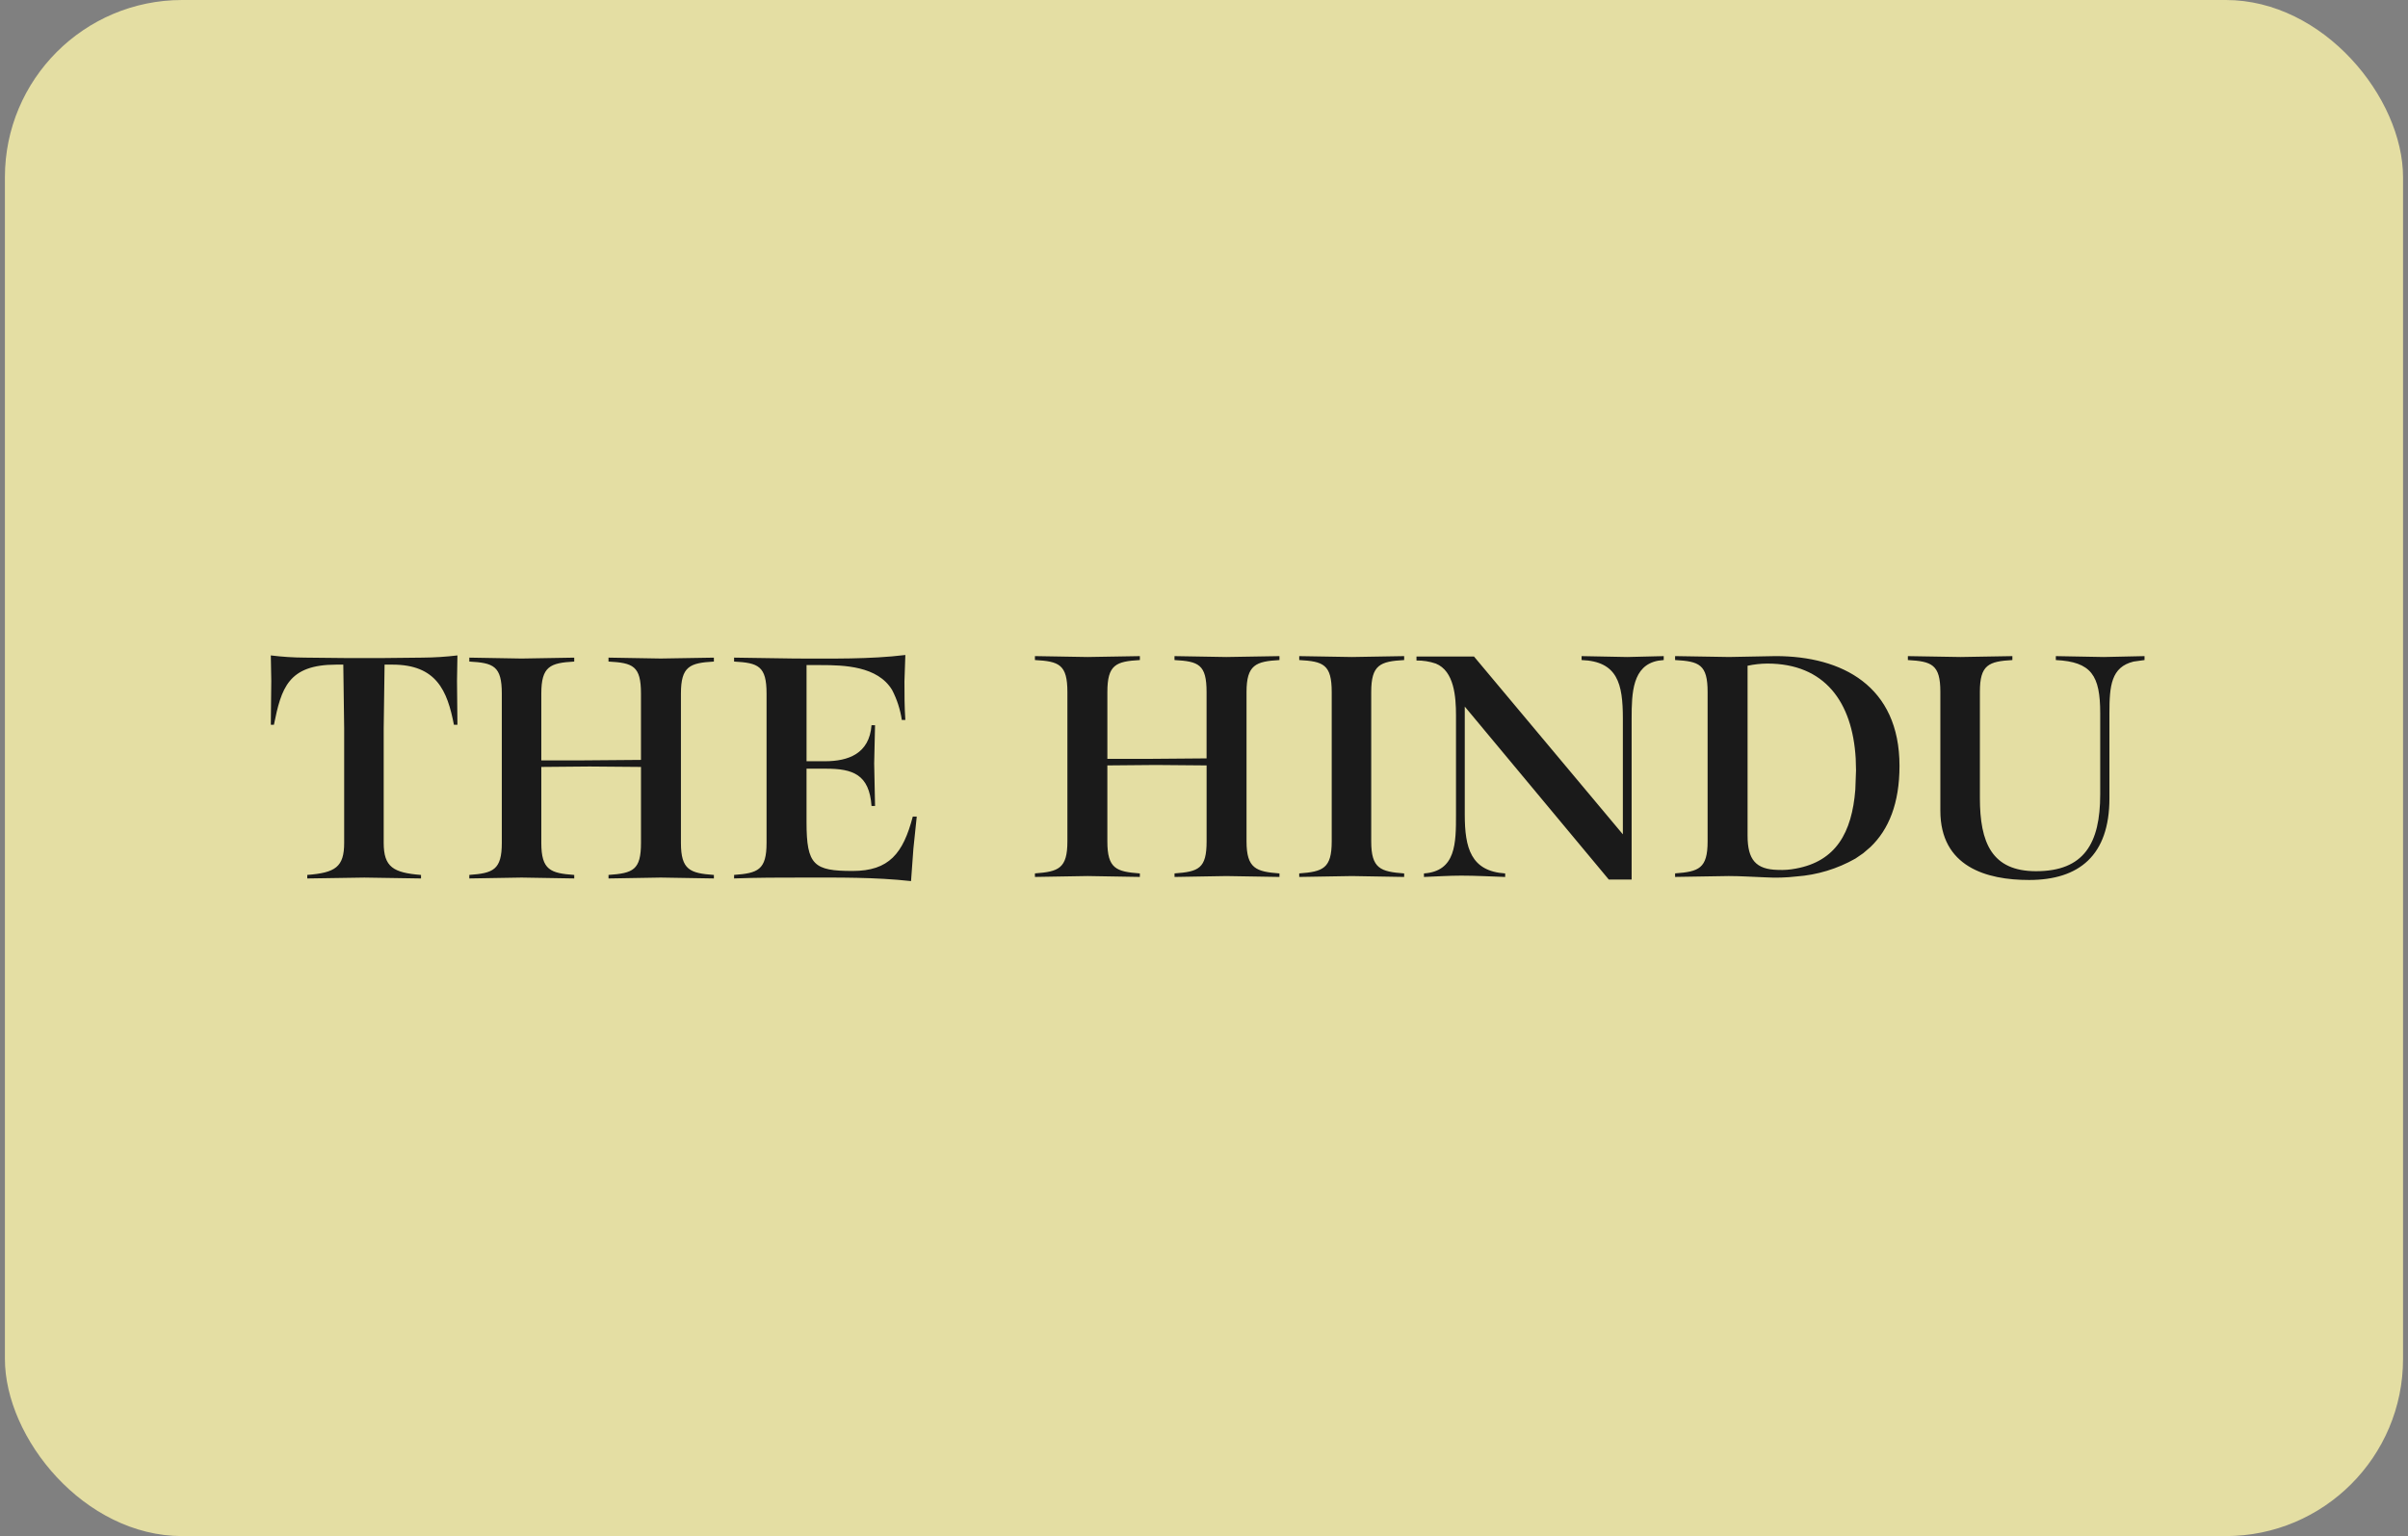 <svg xmlns="http://www.w3.org/2000/svg" width="163" height="104" viewBox="0 0 163 104" fill="none"><rect x="0" y="0" width="163" height="104" fill="#808080" stroke="none"/><g opacity="0.8"><rect x="0.332" width="162.333" height="104" rx="12" fill="#FDF5AB"></rect><path d="M62.057 55.284H61.788C61.135 57.78 60.183 58.968 57.715 58.968C55.1 58.968 54.595 58.582 54.595 55.669V52.044H55.934C57.715 52.044 58.846 52.429 58.994 54.569H59.233L59.174 51.687L59.233 49.102H58.994C58.846 51.033 57.42 51.539 55.844 51.539H54.596V45.029H55.547C57.123 45.029 59.411 45.088 60.392 46.722C60.72 47.356 60.94 48.039 61.045 48.745H61.284C61.223 47.853 61.223 47.019 61.223 46.129L61.284 44.346C58.846 44.643 56.26 44.585 53.822 44.585L49.691 44.524V44.79C51.325 44.88 51.889 45.087 51.889 46.959V57.065C51.889 58.908 51.296 59.117 49.691 59.236V59.475C51.237 59.415 52.812 59.415 54.357 59.415C56.764 59.415 59.232 59.385 61.669 59.654L61.828 57.469L62.056 55.285M48.324 59.475V59.238C46.719 59.119 46.093 58.91 46.093 57.068V46.96C46.093 45.117 46.688 44.881 48.324 44.791V44.525L44.726 44.584L41.19 44.524V44.79C42.853 44.88 43.388 45.087 43.388 46.959V51.449L39.526 51.48H36.642V46.96C36.642 45.117 37.236 44.881 38.87 44.791V44.525L35.305 44.585L31.768 44.524V44.79C33.403 44.88 33.968 45.087 33.968 46.959V57.065C33.968 58.908 33.373 59.117 31.768 59.236V59.475L35.306 59.415L38.871 59.475V59.238C37.266 59.119 36.642 58.91 36.642 57.068V51.925L39.912 51.896L43.389 51.925V57.066C43.389 58.909 42.854 59.118 41.191 59.237V59.476L44.726 59.415L48.323 59.475M30.964 49.071L30.935 46.099L30.964 44.375C30.185 44.468 29.401 44.518 28.616 44.524L25.793 44.554H23.533L20.65 44.524C19.875 44.52 19.101 44.47 18.332 44.375L18.363 46.099L18.332 49.071H18.541C19.045 46.603 19.491 44.998 22.763 44.998H23.238L23.297 49.309V57.066C23.297 58.702 22.703 59.087 20.799 59.237V59.476L24.665 59.416L28.499 59.476V59.238C26.625 59.089 25.973 58.703 25.973 57.068V49.309L26.032 44.998H26.564C29.536 44.998 30.281 46.753 30.726 49.071H30.962" fill="black"></path><path d="M145.165 44.688V44.422L142.402 44.482L139.162 44.422V44.688C141.568 44.807 142.165 45.729 142.165 48.285V53.783C142.165 57.112 141.064 58.984 137.825 58.984C134.822 58.984 134.021 57.053 134.021 54.021V46.828C134.021 45.014 134.614 44.778 136.22 44.688V44.422L132.712 44.482L129.146 44.422V44.688C130.752 44.778 131.344 44.985 131.344 46.828V54.884C131.344 58.687 134.466 59.579 137.349 59.579C140.739 59.579 142.789 57.914 142.789 54.05V48.285C142.789 46.438 142.903 45.161 144.424 44.791L145.165 44.688ZM125.636 52.149L125.589 53.462C125.357 56.385 124.27 58.312 121.565 58.806C121.164 58.885 120.755 58.915 120.347 58.896C118.86 58.865 118.295 58.212 118.295 56.578V45.074C118.735 44.979 119.183 44.93 119.632 44.926C123.506 44.926 125.394 47.513 125.615 51.362L125.636 52.149ZM126.127 57.764L126.614 57.346C127.851 56.161 128.579 54.392 128.579 51.852C128.579 46.441 124.686 44.421 120.197 44.421L117.046 44.481L113.389 44.421V44.687C115.024 44.777 115.59 44.984 115.59 46.856V56.962C115.59 58.805 114.994 59.014 113.389 59.132V59.371L117.019 59.312C117.85 59.312 118.684 59.372 119.515 59.401C120.21 59.441 120.906 59.421 121.597 59.341C123.004 59.24 124.37 58.826 125.596 58.129L126.129 57.764M112.619 44.688V44.422L110.151 44.482L107.06 44.422V44.688C109.497 44.778 109.853 46.293 109.853 48.642V56.488L99.778 44.451H95.883V44.719C96.327 44.713 96.77 44.783 97.191 44.927C98.439 45.431 98.558 47.186 98.558 48.434V55.152C98.558 57.083 98.558 58.986 96.389 59.135V59.374C97.219 59.343 98.082 59.284 98.914 59.284C99.925 59.284 100.906 59.343 101.887 59.374V59.135C99.568 58.986 99.152 57.411 99.152 55.152V47.839L108.901 59.549H110.447V48.642C110.447 46.914 110.5 45.055 112.245 44.731L112.616 44.688M95.049 59.372V59.135C93.444 59.016 92.819 58.807 92.819 56.965V46.857C92.819 45.014 93.415 44.778 95.049 44.688V44.422L91.511 44.482L87.946 44.422V44.688C89.58 44.778 90.145 44.985 90.145 46.857V56.963C90.145 58.806 89.55 59.015 87.946 59.134V59.373L91.511 59.313L95.049 59.373M86.608 59.373V59.135C85.031 59.016 84.379 58.807 84.379 56.965V46.857C84.379 45.014 85.002 44.778 86.608 44.688V44.422L83.012 44.482L79.503 44.422V44.688C81.138 44.778 81.674 44.985 81.674 46.857V51.346L77.838 51.377H74.959V46.857C74.959 45.014 75.525 44.778 77.159 44.688V44.422L73.621 44.482L70.055 44.421V44.687C71.689 44.777 72.253 44.984 72.253 46.856V56.962C72.253 58.805 71.658 59.014 70.055 59.133V59.372L73.62 59.312L77.158 59.372V59.135C75.553 59.016 74.958 58.807 74.958 56.965V51.822L78.228 51.793L81.676 51.822V56.963C81.676 58.806 81.141 59.015 79.505 59.134V59.373L83.014 59.313L86.61 59.373" fill="black"></path></g></svg>